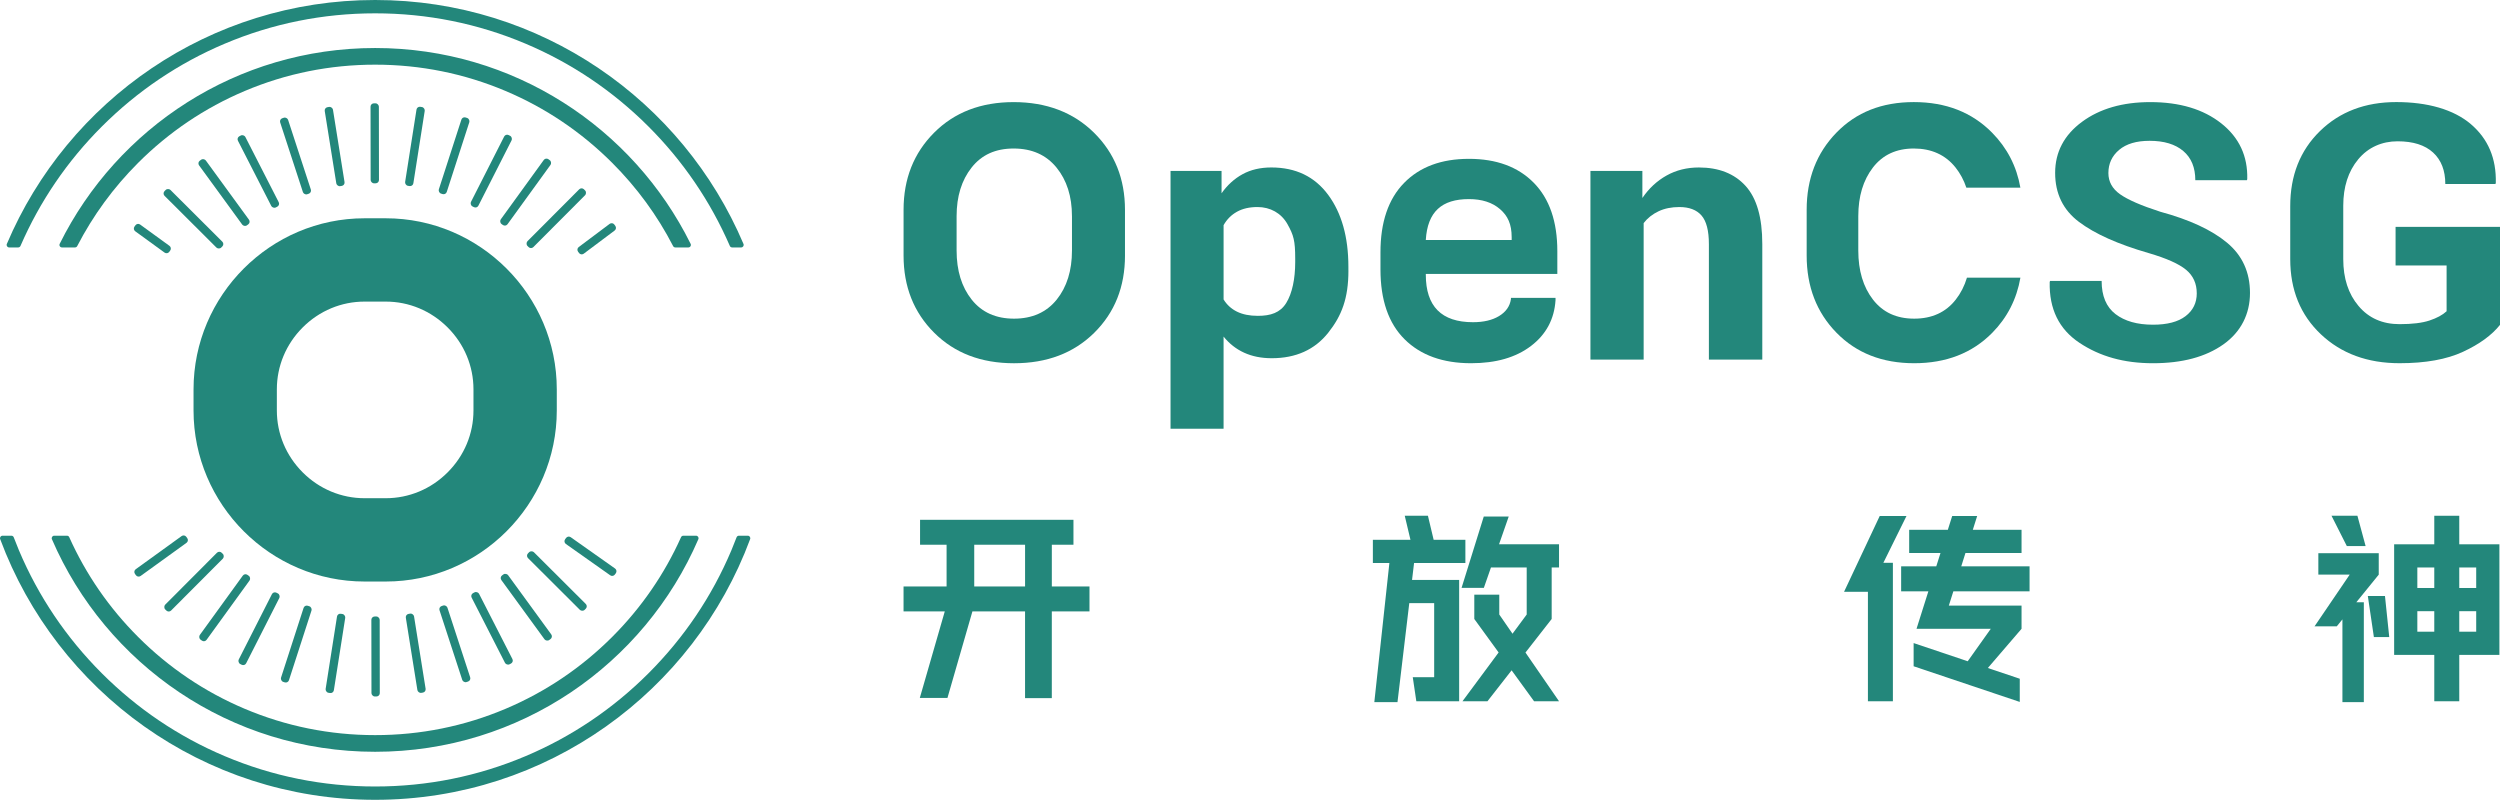 <?xml version="1.0" encoding="UTF-8"?>
<svg id="_图层_2" data-name="图层 2" xmlns="http://www.w3.org/2000/svg" viewBox="0 0 1500.36 480">
  <defs>
    <style>
      .cls-1 {
        fill: #23877b;
      }
    </style>
  </defs>
  <g id="_图层_1-2" data-name="图层 1">
    <g>
      <g>
        <path class="cls-1" d="M10.92,148.5c.6,0,1.13-.35,1.37-.9,11.64-26.78,28.04-50.88,48.81-71.65,21.31-21.31,46.12-38.04,73.75-49.72,28.6-12.1,58.98-18.23,90.3-18.23s61.71,6.13,90.3,18.23c27.63,11.68,52.44,28.41,73.75,49.72,20.77,20.77,37.17,44.87,48.81,71.65.24.55.77.9,1.37.9h5.43c1.07,0,1.81-1.1,1.39-2.09C409.72,60.37,324.49,0,225.15,0S40.57,60.37,4.1,146.41c-.42.99.32,2.09,1.39,2.09h5.43Z"/>
        <path class="cls-1" d="M443.45,321.5c-.62,0-1.18.38-1.4.97-1,2.63-2.03,5.24-3.13,7.84-11.68,27.63-28.41,52.44-49.72,73.75-21.31,21.31-46.12,38.04-73.75,49.72-28.6,12.1-58.98,18.23-90.3,18.23s-61.71-6.13-90.3-18.23c-27.63-11.68-52.44-28.41-73.75-49.72-21.31-21.31-38.04-46.12-49.72-73.75-1.1-2.6-2.13-5.21-3.13-7.84-.22-.58-.78-.97-1.4-.97H1.51c-1.04,0-1.78,1.05-1.41,2.03,33.92,91.37,121.88,156.47,225.05,156.47s191.13-65.11,225.05-156.47c.36-.98-.37-2.03-1.41-2.03h-5.34Z"/>
      </g>
      <g>
        <path class="cls-1" d="M45.02,148.5c.56,0,1.07-.31,1.32-.81,9.5-18.39,21.75-35.14,36.55-49.95,18.48-18.48,40-32.99,63.95-43.12,24.8-10.49,51.14-15.81,78.31-15.81s53.51,5.32,78.31,15.81c23.96,10.13,45.47,24.64,63.95,43.12,14.8,14.8,27.06,31.55,36.55,49.95.26.5.76.81,1.32.81h7.84c1.11,0,1.85-1.17,1.35-2.17-34.52-69.64-106.33-117.51-189.32-117.51S70.35,76.69,35.83,146.33c-.49,1,.24,2.17,1.35,2.17h7.84Z"/>
        <path class="cls-1" d="M410.09,321.5c-.59,0-1.12.35-1.36.88-10.02,22.32-23.91,42.45-41.33,59.87-18.48,18.48-40,32.99-63.95,43.12-24.8,10.49-51.14,15.81-78.31,15.81s-53.51-5.32-78.31-15.81c-23.96-10.13-45.47-24.64-63.95-43.12-17.42-17.42-31.31-37.55-41.33-59.87-.24-.54-.77-.88-1.36-.88h-7.65c-1.08,0-1.81,1.11-1.39,2.1,32.39,75.05,107.05,127.58,193.98,127.58s161.59-52.53,193.98-127.58c.43-.99-.31-2.1-1.39-2.1h-7.65Z"/>
      </g>
      <path class="cls-1" d="M231.5,181c13.95,0,27.14,5.51,37.14,15.51,10,10,15.51,23.19,15.51,37.14v12.7c0,13.95-5.51,27.14-15.51,37.14-10,10-23.19,15.51-37.14,15.51h-12.7c-13.95,0-27.14-5.51-37.14-15.51-10-10-15.51-23.19-15.51-37.14v-12.7c0-13.95,5.51-27.14,15.51-37.14,10-10,23.19-15.51,37.14-15.51h12.7M231.5,131h-12.7c-56.46,0-102.65,46.19-102.65,102.65v12.7c0,56.46,46.19,102.65,102.65,102.65h12.7c56.46,0,102.65-46.19,102.65-102.65v-12.7c0-56.46-46.19-102.65-102.65-102.65h0Z"/>
      <g>
        <g id="_径向重复_" data-name="&amp;lt;径向重复&amp;gt;">
          <rect class="cls-1" x="222.88" y="370" width="5" height="48" rx="2" ry="2" transform="translate(451.33 787.67) rotate(179.92)"/>
        </g>
        <g id="_径向重复_-2" data-name="&amp;lt;径向重复&amp;gt;">
          <rect class="cls-1" x="198.78" y="368.14" width="5" height="48" rx="2" ry="2" transform="translate(339.35 810.74) rotate(-171.08)"/>
        </g>
        <g id="_径向重复_-3" data-name="&amp;lt;径向重复&amp;gt;">
          <rect class="cls-1" x="175.28" y="362.53" width="5" height="48" rx="2" ry="2" transform="translate(228.03 809.01) rotate(-162.08)"/>
        </g>
        <g id="_径向重复_-4" data-name="&amp;lt;径向重复&amp;gt;">
          <rect class="cls-1" x="152.94" y="353.32" width="5" height="48" rx="2" ry="2" transform="translate(123.23 784.13) rotate(-153.08)"/>
        </g>
        <g id="_径向重复_-5" data-name="&amp;lt;径向重复&amp;gt;">
          <rect class="cls-1" x="132.31" y="340.72" width="5" height="48" rx="2" ry="2" transform="translate(30.05 739.18) rotate(-144.08)"/>
        </g>
        <g id="_径向重复_-6" data-name="&amp;lt;径向重复&amp;gt;">
          <rect class="cls-1" x="113.91" y="325.05" width="5" height="48" rx="2" ry="2" transform="translate(-47.6 678.43) rotate(-135.08)"/>
        </g>
        <g id="_径向重复_-7" data-name="&amp;lt;径向重复&amp;gt;">
          <path class="cls-1" d="M111.79,322.16l.59.81c.65.89.45,2.15-.44,2.79l-27.56,19.91c-.89.65-2.15.45-2.79-.44l-.59-.81c-.65-.89-.45-2.15.44-2.79l27.56-19.91c.89-.65,2.15-.45,2.79.44Z"/>
        </g>
        <g id="_径向重复_-8" data-name="&amp;lt;径向重复&amp;gt;">
          <path class="cls-1" d="M102.16,150.34l-.59.81c-.65.89-1.9,1.09-2.79.45l-17.63-12.81c-.89-.65-1.09-1.9-.45-2.79l.59-.81c.65-.89,1.9-1.09,2.79-.45l17.63,12.81c.89.65,1.09,1.9.45,2.79Z"/>
        </g>
        <g id="_径向重复_-9" data-name="&amp;lt;径向重复&amp;gt;">
          <rect class="cls-1" x="113.59" y="107.27" width="5" height="48" rx="2" ry="2" transform="translate(-58.83 120.8) rotate(-45.08)"/>
        </g>
        <g id="_径向重复_-10" data-name="&amp;lt;径向重复&amp;gt;">
          <rect class="cls-1" x="131.95" y="91.54" width="5" height="48" rx="2" ry="2" transform="translate(-42.26 101.35) rotate(-36.08)"/>
        </g>
        <g id="_径向重复_-11" data-name="&amp;lt;径向重复&amp;gt;">
          <rect class="cls-1" x="152.53" y="78.89" width="5" height="48" rx="2" ry="2" transform="translate(-29.84 81.87) rotate(-27.08)"/>
        </g>
        <g id="_径向重复_-12" data-name="&amp;lt;径向重复&amp;gt;">
          <rect class="cls-1" x="174.85" y="69.61" width="5" height="48" rx="2" ry="2" transform="translate(-20.3 59.67) rotate(-18.08)"/>
        </g>
        <g id="_径向重复_-13" data-name="&amp;lt;径向重复&amp;gt;">
          <rect class="cls-1" x="198.33" y="63.93" width="5" height="48" rx="2" ry="2" transform="translate(-11.36 32.81) rotate(-9.08)"/>
        </g>
        <g id="_径向重复_-14" data-name="&amp;lt;径向重复&amp;gt;">
          <rect class="cls-1" x="222.42" y="62" width="5" height="48" rx="2" ry="2" transform="translate(-.13 .33) rotate(-.08)"/>
        </g>
        <g id="_径向重复_-15" data-name="&amp;lt;径向重复&amp;gt;">
          <rect class="cls-1" x="246.52" y="63.86" width="5" height="48" rx="2" ry="2" transform="translate(16.63 -37.53) rotate(8.92)"/>
        </g>
        <g id="_径向重复_-16" data-name="&amp;lt;径向重复&amp;gt;">
          <rect class="cls-1" x="270.02" y="69.47" width="5" height="48" rx="2" ry="2" transform="translate(41.97 -79.3) rotate(17.92)"/>
        </g>
        <g id="_径向重复_-17" data-name="&amp;lt;径向重复&amp;gt;">
          <rect class="cls-1" x="292.36" y="78.68" width="5" height="48" rx="2" ry="2" transform="translate(78.42 -122.36) rotate(26.92)"/>
        </g>
        <g id="_径向重复_-18" data-name="&amp;lt;径向重复&amp;gt;">
          <rect class="cls-1" x="312.99" y="91.28" width="5" height="48" rx="2" ry="2" transform="translate(127.6 -163.15) rotate(35.92)"/>
        </g>
        <g id="_径向重复_-19" data-name="&amp;lt;径向重复&amp;gt;">
          <rect class="cls-1" x="331.38" y="106.95" width="5" height="48" rx="2" ry="2" transform="translate(189.9 -197.53) rotate(44.92)"/>
        </g>
        <g id="_径向重复_-20" data-name="&amp;lt;径向重复&amp;gt;">
          <path class="cls-1" d="M347.5,151.84l-.59-.81c-.65-.89-.45-2.15.44-2.79l18.56-13.91c.89-.65,2.15-.45,2.79.44l.59.81c.65.89.45,2.15-.44,2.79l-18.56,13.91c-.89.65-2.15.45-2.79-.44Z"/>
        </g>
        <g id="_径向重复_-21" data-name="&amp;lt;径向重复&amp;gt;">
          <path class="cls-1" d="M339.14,323.66l.59-.81c.65-.89,1.9-1.09,2.79-.45l26.63,18.81c.89.65,1.09,1.9.45,2.79l-.59.81c-.65.89-1.9,1.09-2.79.45l-26.63-18.81c-.89-.65-1.09-1.9-.45-2.79Z"/>
        </g>
        <g id="_径向重复_-22" data-name="&amp;lt;径向重复&amp;gt;">
          <rect class="cls-1" x="331.7" y="324.73" width="5" height="48" rx="2" ry="2" transform="translate(817.13 358.3) rotate(134.92)"/>
        </g>
        <g id="_径向重复_-23" data-name="&amp;lt;径向重复&amp;gt;">
          <rect class="cls-1" x="313.35" y="340.46" width="5" height="48" rx="2" ry="2" transform="translate(785.76 472.97) rotate(143.92)"/>
        </g>
        <g id="_径向重复_-24" data-name="&amp;lt;径向重复&amp;gt;">
          <rect class="cls-1" x="292.76" y="353.11" width="5" height="48" rx="2" ry="2" transform="translate(729.85 578.44) rotate(152.92)"/>
        </g>
        <g id="_径向重复_-25" data-name="&amp;lt;径向重复&amp;gt;">
          <rect class="cls-1" x="270.45" y="362.39" width="5" height="48" rx="2" ry="2" transform="translate(652.36 668.97) rotate(161.92)"/>
        </g>
        <g id="_径向重复_-26" data-name="&amp;lt;径向重复&amp;gt;">
          <rect class="cls-1" x="246.96" y="368.07" width="5" height="48" rx="2" ry="2" transform="translate(557.7 739.83) rotate(170.92)"/>
        </g>
      </g>
    </g>
    <path class="cls-1" d="M653.86,351.95h-22.61v-25.02h12.98v-14.99h-92.06v14.99h15.92v25.02h-25.83v14.99h24.74l-14.98,51.92h16.59l14.98-51.92h31.59v52.05h16.06v-52.05h22.61v-14.99ZM584.68,351.95v-25.02h30.51v25.02h-30.51Z"/>
    <g>
      <polygon class="cls-1" points="1218.03 354.89 1218.03 339.9 1177.03 339.9 1179.56 331.88 1213.22 331.88 1213.22 317.96 1183.97 317.96 1186.59 309.66 1171.6 309.66 1168.98 317.96 1145.78 317.96 1145.78 331.88 1164.58 331.88 1162.04 339.9 1140.96 339.9 1140.96 354.89 1157.3 354.89 1154.59 363.45 1150.19 377.37 1165.18 377.37 1194.75 377.37 1180.91 396.85 1148.45 385.93 1148.45 399.85 1212.15 421.26 1212.15 407.34 1192.99 400.9 1213.22 377.37 1213.22 377.12 1213.22 370.21 1213.22 363.45 1169.58 363.45 1172.29 354.89 1218.03 354.89"/>
      <polygon class="cls-1" points="1144.17 309.66 1128.11 309.66 1106.7 355.16 1121.02 355.16 1121.02 420.86 1136.01 420.86 1136.01 337.76 1130.29 337.76 1144.17 309.66"/>
    </g>
    <g>
      <path class="cls-1" d="M1486.08,326.66h-10.17v-17.13h-14.99v17.13h-24.09v66.37h24.09v27.83h14.99v-27.83h24.09v-66.37h-13.92ZM1450.75,340.57h10.17v12.31h-10.17v-12.31ZM1450.75,379.11v-12.31h10.17v12.31h-10.17ZM1486.08,379.11h-10.17v-12.31h10.17v12.31ZM1486.08,352.88h-10.17v-12.31h10.17v12.31Z"/>
      <polygon class="cls-1" points="1419.71 327.73 1414.79 309.53 1399.24 309.53 1408.44 327.73 1419.71 327.73"/>
      <polygon class="cls-1" points="1421.04 357.7 1424.67 382.32 1433.89 382.32 1431.33 357.7 1421.04 357.7"/>
      <polygon class="cls-1" points="1427.59 344.86 1427.59 332.01 1409 332.01 1391.34 332.01 1391.34 344.86 1410.15 344.86 1389.05 375.91 1402.41 375.88 1405.79 371.72 1405.79 421.39 1418.64 421.39 1418.64 361.45 1414.13 361.45 1427.59 344.86"/>
    </g>
    <g>
      <polygon class="cls-1" points="931.23 340.57 935.64 340.57 935.64 326.65 931.23 326.65 916.24 326.65 911.02 326.65 899.64 326.65 905.45 309.99 890.47 310.01 877.15 352.81 890.53 352.79 894.79 340.57 911.02 340.57 916.24 340.57 916.24 368.8 907.72 380.32 899.78 368.8 899.78 356.89 884.79 356.89 884.79 371.48 899.39 391.57 877.7 420.85 892.69 420.85 907.18 402.29 920.66 420.85 935.64 420.85 915.5 391.62 931.23 371.48 931.23 340.57"/>
      <polygon class="cls-1" points="847.43 348.06 848.64 337.89 852.68 337.89 879.44 337.89 879.44 323.97 860.4 323.97 856.96 309.52 843.05 309.52 846.48 323.96 837.71 323.97 823.92 323.97 823.92 337.89 833.83 337.89 824.79 421.4 838.69 421.38 845.77 361.98 857.76 361.98 860.71 361.98 860.71 406.4 847.86 406.4 850 420.85 860.71 420.85 860.71 420.85 875.7 420.85 875.7 420.85 875.7 420.85 875.7 406.4 875.7 406.4 875.7 361.98 875.7 361.98 875.7 348.06 857.76 348.06 847.43 348.06"/>
    </g>
    <path class="cls-1" d="M675.16,153.34c0,18.76-6.16,34.23-18.48,46.4-12.32,12.17-28.37,18.26-48.12,18.26s-35.66-6.1-47.91-18.31c-12.25-12.2-18.38-27.65-18.38-46.35v-27.41c0-18.62,6.11-34.05,18.32-46.29,12.21-12.24,28.13-18.36,47.74-18.36s35.84,6.12,48.23,18.36c12.4,12.24,18.59,27.67,18.59,46.29v27.41ZM643.33,129.72c0-11.86-3.1-21.59-9.3-29.19-6.2-7.6-14.77-11.4-25.7-11.4s-19.2,3.8-25.21,11.4c-6.02,7.6-9.02,17.33-9.02,29.19v20.62c0,12.07,3.02,21.9,9.08,29.5,6.05,7.6,14.51,11.4,25.38,11.4s19.47-3.8,25.59-11.4c6.12-7.6,9.19-17.44,9.19-29.5v-20.62Z"/>
    <path class="cls-1" d="M809.25,162.33c0,16.74-4.05,27.2-12.14,37.38-8.09,10.18-19.4,15.27-33.91,15.27-6.2,0-11.7-1.1-16.52-3.3-4.81-2.2-8.93-5.42-12.36-9.68v55.3h-31.83V102.6h30.62v13.39c3.5-4.95,7.71-8.77,12.63-11.46,4.92-2.68,10.66-4.03,17.23-4.03,14.66,0,26.03,5.48,34.12,16.43,8.09,10.95,12.14,25.35,12.14,43.21v2.2ZM777.31,155.14c0-10.67-.94-14.01-4.66-20.64-3.72-6.63-10.33-10.25-17.98-10.25-4.81,0-8.91.94-12.3,2.82s-6.07,4.57-8.04,8.06v44.59c1.97,3.21,4.65,5.65,8.04,7.32,3.39,1.67,7.56,2.51,12.52,2.51,7.73,0,13.4-1.89,17.01-7.68,3.61-5.79,5.41-14.63,5.41-24.54v-2.2Z"/>
    <path class="cls-1" d="M985.66,102.6v16.22c3.94-5.79,8.79-10.29,14.55-13.5,5.76-3.21,12.21-4.81,19.36-4.81,11.96,0,21.29,3.68,28,11.04,6.71,7.36,10.06,18.99,10.06,34.89v69.36h-32.05v-69.26c0-8.09-1.48-13.83-4.43-17.21-2.95-3.38-7.38-5.07-13.29-5.07-4.74,0-8.91.85-12.52,2.56-3.61,1.71-6.58,4.06-8.91,7.06v81.92h-31.94v-113.2h31.17Z"/>
    <path class="cls-1" d="M1318.37,176.04c0-5.86-2.13-10.57-6.4-14.12s-11.76-6.9-22.48-10.04c-18.38-5.3-32.32-11.54-41.84-18.73-9.52-7.18-14.27-16.98-14.27-29.4s5.36-22.68,16.08-30.6c10.72-7.92,24.39-11.87,41.02-11.87,17.65,0,31.85,4.26,42.6,12.76,10.75,8.51,15.95,19.67,15.59,33.48l-.22.63h-30.95c0-7.6-2.41-13.44-7.22-17.52s-11.56-6.12-20.23-6.12c-7.88,0-13.96,1.81-18.27,5.44-4.3,3.63-6.45,8.27-6.45,13.91,0,5.16,2.33,9.4,7,12.71,4.67,3.31,12.72,6.82,24.17,10.51,17.5,4.74,30.84,10.93,40.03,18.57,9.19,7.64,13.78,17.7,13.78,30.18s-5.32,23.33-15.97,30.86c-10.65,7.53-24.72,11.3-42.22,11.3s-31.85-4.08-44.13-12.24c-12.29-8.16-18.25-20.33-17.88-36.51l.22-.63h30.95c0,9,2.77,15.62,8.31,19.88,5.54,4.25,13.05,6.38,22.53,6.38,8.53,0,15.04-1.71,19.52-5.13,4.48-3.42,6.73-7.99,6.73-13.71Z"/>
    <path class="cls-1" d="M1500.36,194.97c-4.96,6.21-12.36,11.6-22.2,16.16-9.84,4.57-22.53,6.85-38.06,6.85-19.25,0-35-5.79-47.25-17.37-12.25-11.58-18.38-26.61-18.38-45.09v-31.8c0-18.41,5.94-33.43,17.83-45.04,11.88-11.61,27.16-17.42,45.83-17.42s34.38,4.41,44.73,13.23c10.35,8.82,15.35,20.59,14.98,35.31l-.22.63h-30.08c0-8.09-2.44-14.39-7.33-18.88-4.89-4.5-12-6.75-21.33-6.75s-17.65,3.61-23.62,10.83c-5.98,7.22-8.97,16.51-8.97,27.88v32.01c0,11.51,3.06,20.89,9.19,28.14,6.12,7.25,14.33,10.88,24.61,10.88,7.58,0,13.58-.73,17.99-2.2,4.41-1.46,7.82-3.31,10.23-5.54v-27.5h-30.62v-23.13h62.67v58.8Z"/>
    <path class="cls-1" d="M855.69,164.41v.46c0,19,9.43,28.5,28.31,28.5,6.34,0,11.53-1.21,15.59-3.65,4.05-2.43,6.6-5.85,7.19-10.26v-.68h26.76v1.37c-.74,11.4-5.64,20.56-14.71,27.47-9.07,6.92-21.05,10.37-35.94,10.37-16.96,0-30.27-4.79-39.92-14.36-9.66-9.58-14.49-23.56-14.49-41.95v-10.26c0-18.09,4.72-31.96,14.15-41.61,9.43-9.65,22.41-14.48,38.92-14.48s29.49,4.79,38.92,14.36c9.43,9.58,14.15,23.26,14.15,41.04v13.68h-78.95ZM855.69,144.03h51.53v-1.6c0-7.9-2.32-12.87-6.97-16.9-4.64-4.03-10.87-6.04-18.69-6.04-16.22,0-24.85,7.51-25.88,24.54Z"/>
    <path class="cls-1" d="M1180.46,166.63c-1.49,4.97-3.74,9.37-6.75,13.21-5.96,7.6-14.27,11.4-24.92,11.4s-18.81-3.8-24.71-11.4c-5.89-7.6-8.84-17.44-8.84-29.5v-20.62c0-11.86,2.93-21.59,8.79-29.19,5.86-7.6,14.04-11.4,24.55-11.4s18.99,3.8,25.02,11.4c2.83,3.56,4.99,7.6,6.49,12.1h32.43c-2.25-12.8-7.91-23.8-16.98-33-12.07-12.24-27.72-18.36-46.96-18.36s-34.59,6.12-46.48,18.36c-11.89,12.24-17.84,27.67-17.84,46.29v27.41c0,18.69,5.96,34.14,17.89,46.35,11.93,12.21,27.47,18.31,46.64,18.31s34.86-6.08,46.85-18.26c9.03-9.17,14.66-20.2,16.9-33.1h-32.09Z"/>
  </g>
</svg>